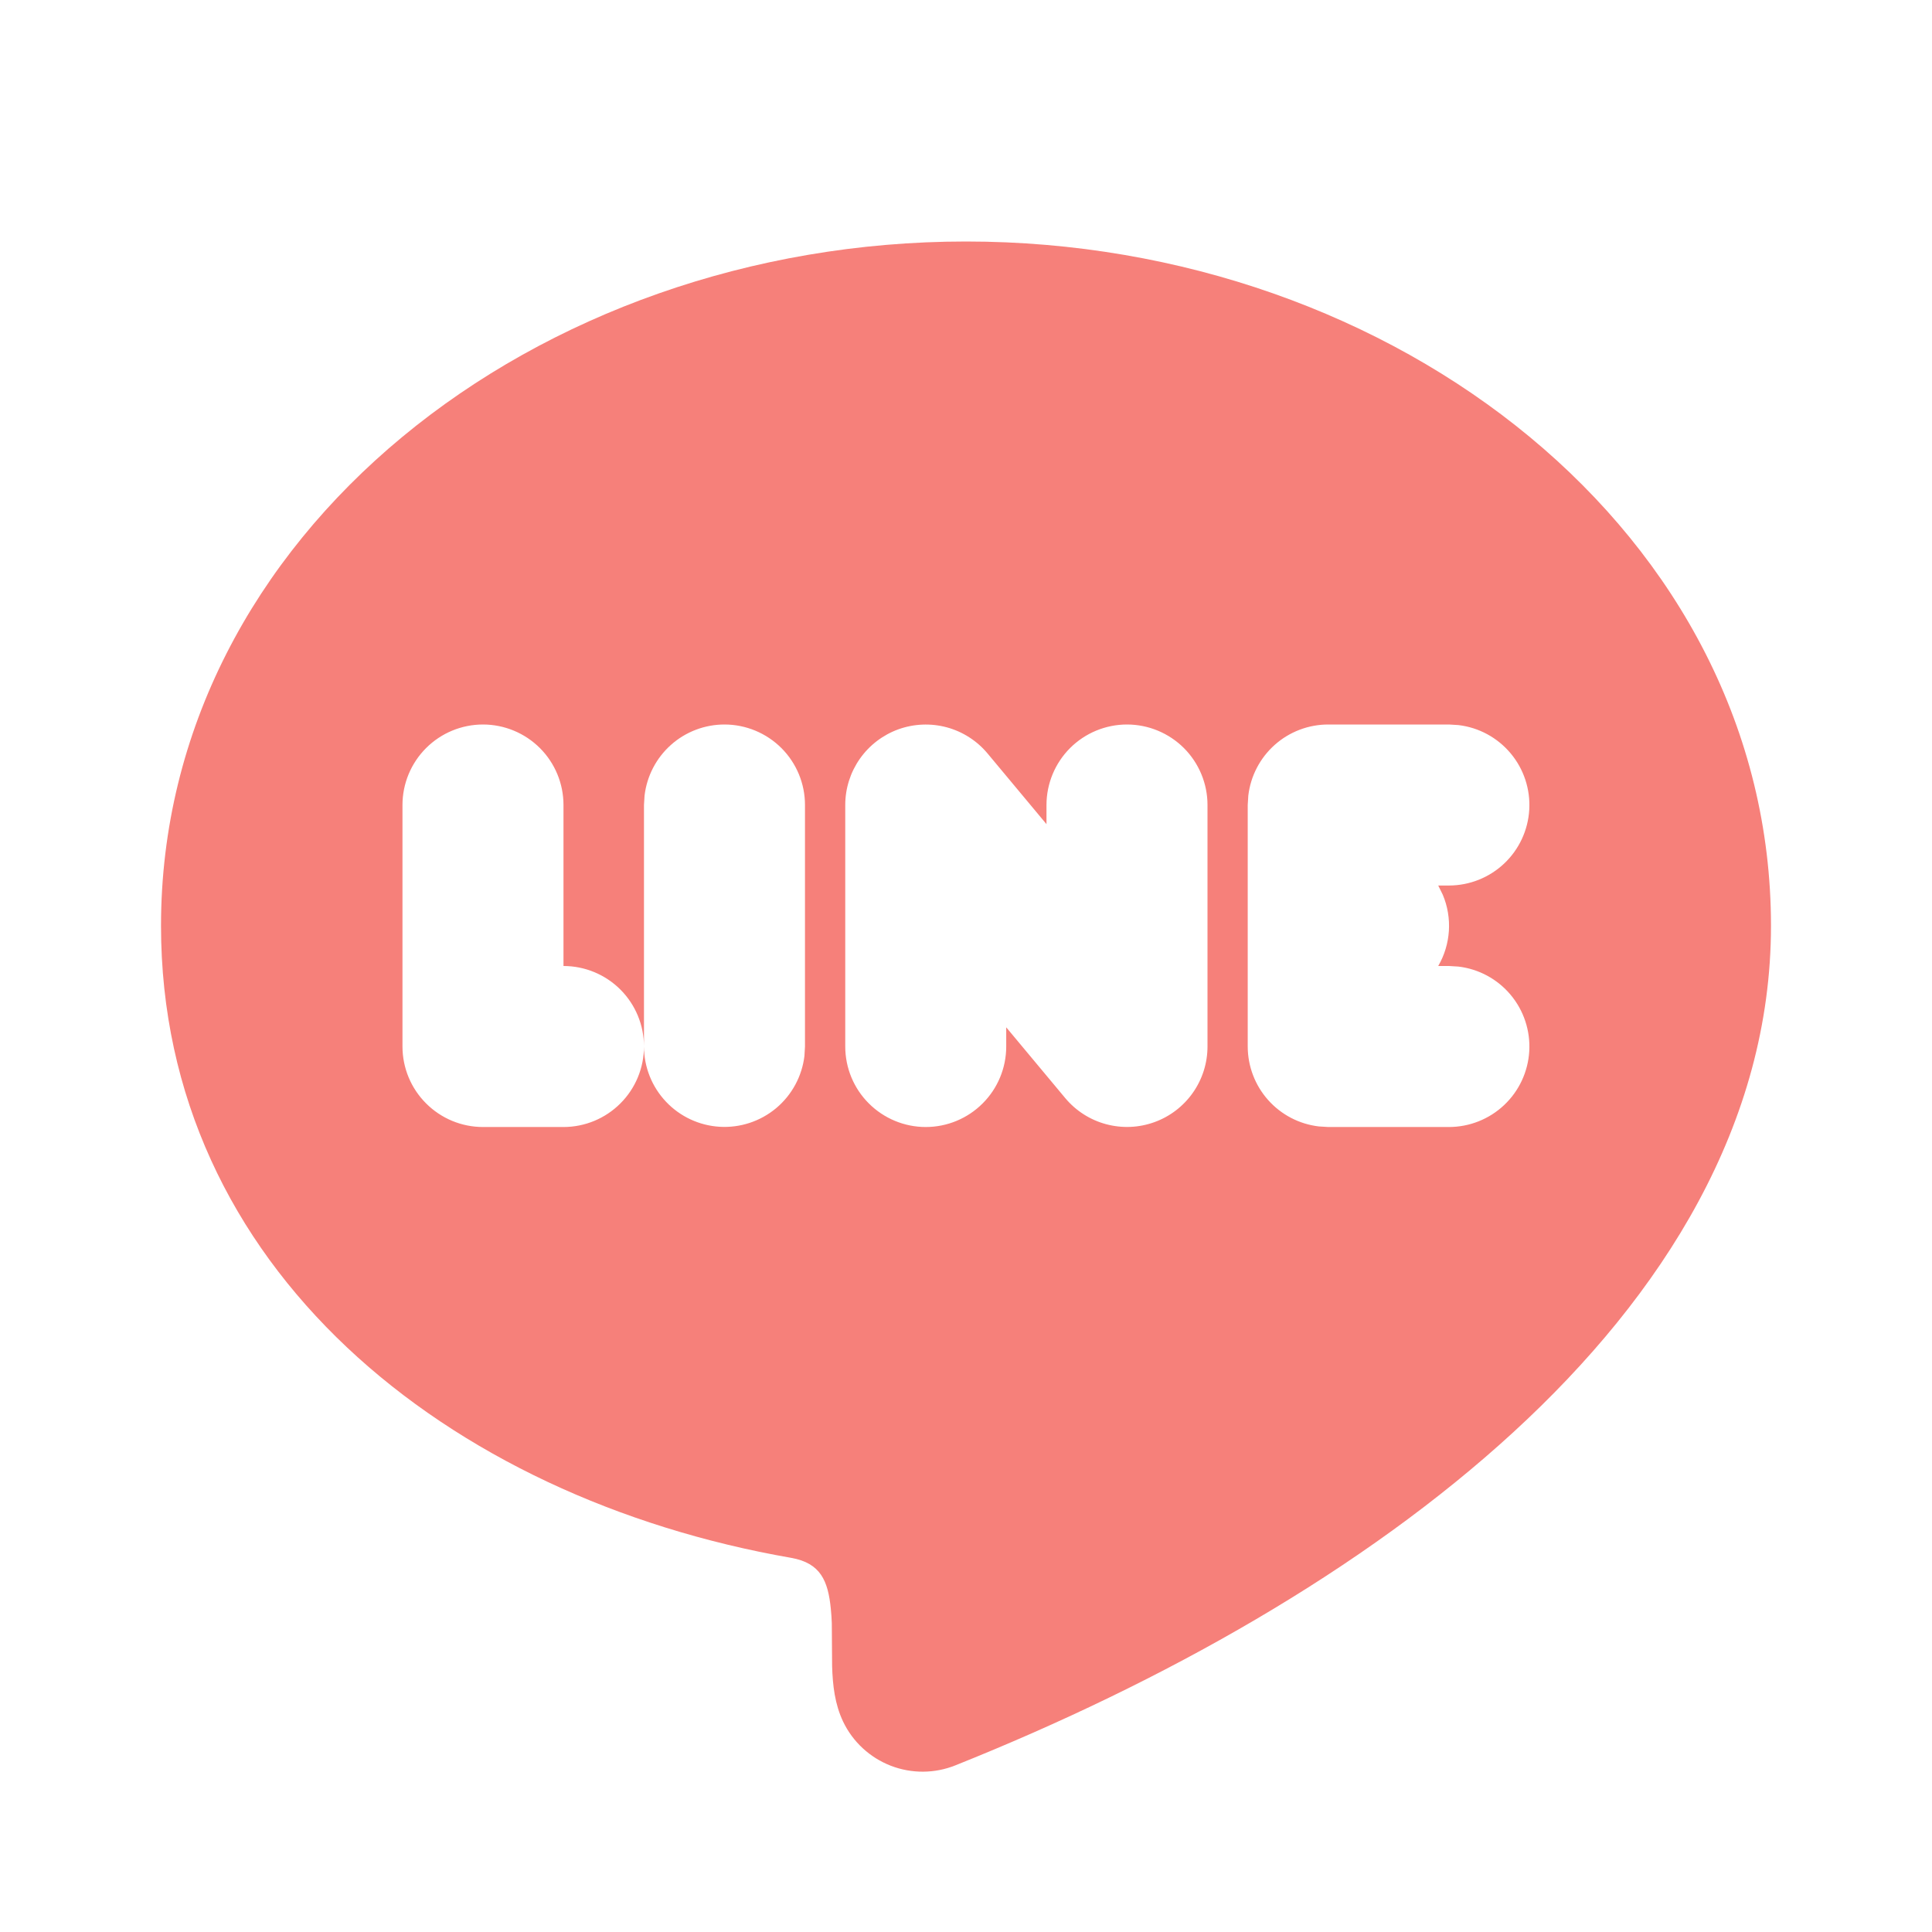<svg width="50" height="50" viewBox="0 0 50 50" fill="none" xmlns="http://www.w3.org/2000/svg">
<g clip-path="url(#clip0_246_2823)">
<path fill-rule="evenodd" clip-rule="evenodd" d="M25 6.25C36.133 6.25 45.833 13.84 45.833 23.958C45.833 29.077 43.05 33.5 39.169 37.062C35.279 40.635 30.087 43.542 24.731 45.685C24.194 45.902 23.594 45.906 23.053 45.697C22.513 45.487 22.072 45.081 21.821 44.558C21.604 44.102 21.55 43.615 21.535 43.121L21.527 42.006C21.523 41.884 21.514 41.761 21.502 41.64C21.431 40.913 21.239 40.452 20.475 40.317C11.558 38.763 4.167 32.792 4.167 23.958C4.167 13.84 13.867 6.25 25 6.25ZM29.166 18.75C28.614 18.75 28.084 18.97 27.693 19.36C27.303 19.751 27.083 20.281 27.083 20.833V21.329L25.558 19.5C25.284 19.171 24.915 18.935 24.502 18.823C24.089 18.712 23.651 18.73 23.249 18.875C22.847 19.021 22.499 19.287 22.253 19.637C22.007 19.988 21.875 20.405 21.875 20.833V27.083C21.875 27.636 22.094 28.166 22.485 28.556C22.876 28.947 23.406 29.167 23.958 29.167C24.511 29.167 25.041 28.947 25.431 28.556C25.822 28.166 26.041 27.636 26.041 27.083V26.587L27.567 28.417C27.841 28.745 28.209 28.982 28.622 29.093C29.036 29.205 29.473 29.187 29.876 29.041C30.278 28.896 30.626 28.63 30.872 28.279C31.118 27.929 31.25 27.511 31.25 27.083V20.833C31.25 20.281 31.03 19.751 30.64 19.36C30.249 18.97 29.719 18.75 29.166 18.75ZM12.5 18.75C11.947 18.75 11.417 18.97 11.027 19.36C10.636 19.751 10.416 20.281 10.416 20.833V27.083C10.416 27.636 10.636 28.166 11.027 28.556C11.417 28.947 11.947 29.167 12.5 29.167H14.583C15.136 29.167 15.666 28.947 16.056 28.556C16.447 28.166 16.666 27.636 16.666 27.083C16.666 26.531 16.447 26.001 16.056 25.61C15.666 25.22 15.136 25 14.583 25V20.833C14.583 20.281 14.364 19.751 13.973 19.36C13.582 18.97 13.052 18.75 12.5 18.75ZM18.75 18.75C18.24 18.75 17.747 18.937 17.366 19.276C16.984 19.616 16.741 20.083 16.681 20.59L16.666 20.833V27.083C16.667 27.614 16.87 28.125 17.235 28.511C17.599 28.897 18.098 29.13 18.628 29.161C19.158 29.192 19.68 29.019 20.087 28.679C20.494 28.338 20.756 27.854 20.819 27.327L20.833 27.083V20.833C20.833 20.281 20.614 19.751 20.223 19.36C19.832 18.97 19.302 18.75 18.75 18.75ZM37.5 18.75H34.375C33.865 18.75 33.372 18.937 32.991 19.276C32.609 19.616 32.366 20.083 32.306 20.59L32.291 20.833V27.083C32.292 27.594 32.479 28.086 32.818 28.467C33.157 28.849 33.624 29.092 34.131 29.152L34.375 29.167H37.5C38.031 29.166 38.542 28.963 38.928 28.598C39.314 28.234 39.546 27.735 39.577 27.205C39.608 26.675 39.436 26.153 39.095 25.746C38.754 25.339 38.271 25.077 37.744 25.015L37.5 25H37.221C37.382 24.723 37.476 24.412 37.497 24.092C37.517 23.772 37.464 23.452 37.339 23.156L37.221 22.917H37.5C38.031 22.916 38.542 22.713 38.928 22.348C39.314 21.984 39.546 21.485 39.577 20.955C39.608 20.425 39.436 19.903 39.095 19.496C38.754 19.089 38.271 18.827 37.744 18.765L37.5 18.75Z" fill="#F6807A"/>
</g>
<defs>
<clipPath id="clip0_246_2823">
<rect width="50" height="50" fill="white"/>
</clipPath>
</defs>
</svg>
